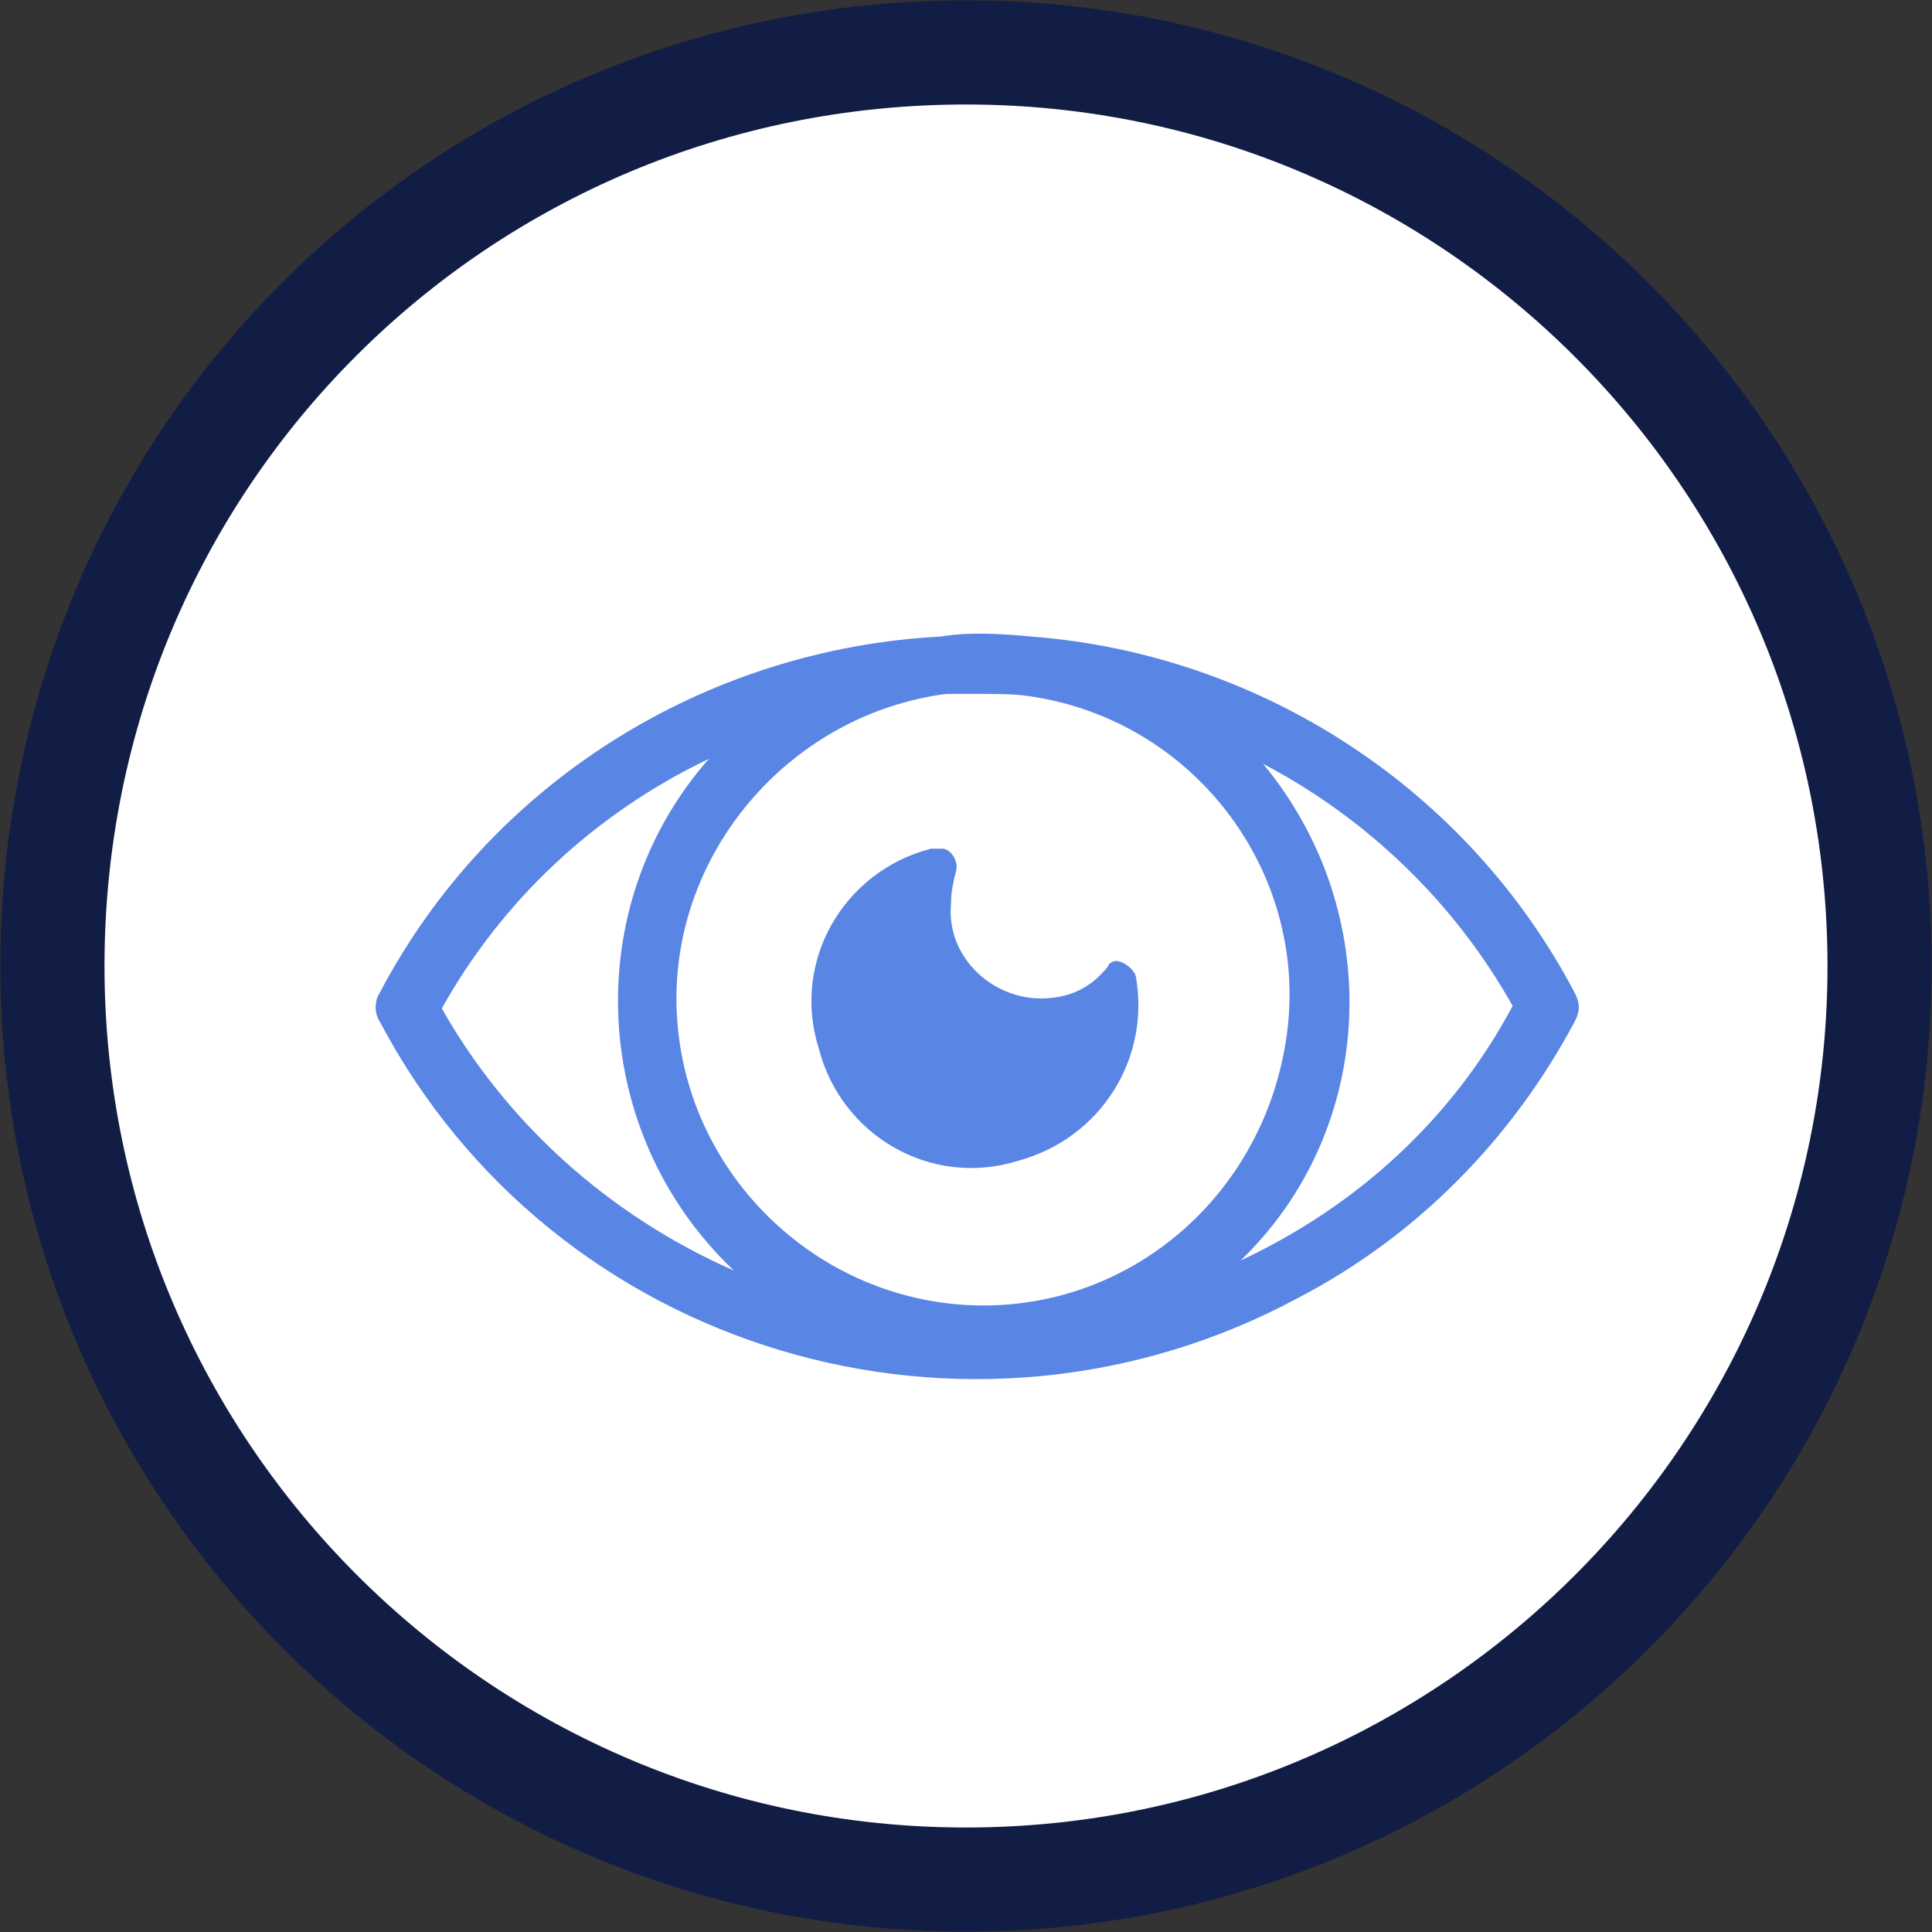 <?xml version="1.0" encoding="utf-8"?>
<!-- Generator: Adobe Illustrator 24.3.0, SVG Export Plug-In . SVG Version: 6.00 Build 0)  -->
<svg version="1.1" id="Layer_1" xmlns="http://www.w3.org/2000/svg" xmlns:xlink="http://www.w3.org/1999/xlink" x="0px" y="0px"
	 viewBox="0 0 77.4 77.4" style="enable-background:new 0 0 77.4 77.4;" xml:space="preserve">
<rect x="0" y="0" width="77.4" height="77.4" fill="#333333" stroke="none"/>
<style type="text/css">
	.st0{fill:#FFFFFF;}
	.st1{fill:none;stroke:#121D45;stroke-width:4.173;}
	.st2{fill:#5985E5;}
</style>
<g>
	<g>
		<g>
			<g>
				<g>
					<g>
						<g>
							<g>
								<g>
									<path class="st0" d="M38.7,2.1c20.2,0,36.6,16.4,36.6,36.6S58.9,75.3,38.7,75.3S2.1,58.9,2.1,38.7
										C2.1,18.4,18.4,2.1,38.7,2.1"/>
									<path class="st1" d="M38.7,2.1c20.2,0,36.6,16.4,36.6,36.6S58.9,75.3,38.7,75.3S2.1,58.9,2.1,38.7
										C2.1,18.4,18.4,2.1,38.7,2.1z"/>
									<path class="st2" d="M49.7,50.5c5.5-5.3,5.8-14,0.9-19.9c4.2,2.2,7.7,5.6,10,9.7C58.2,44.8,54.4,48.3,49.7,50.5L49.7,50.5z
										 M39.4,52.3c-6.7,0-12.3-5.5-12.3-12.3c0-6.1,4.7-11.4,10.8-12.2h1.4c0.7,0,1.4,0,2,0.1c6.7,1,11.3,7.3,10.2,13.9
										C50.5,47.9,45.4,52.3,39.4,52.3L39.4,52.3z M17.7,40.4c2.4-4.3,6.1-7.8,10.7-10c-5.2,5.9-4.8,15,1,20.5
										C24.4,48.7,20.3,45,17.7,40.4z M63.1,39.8c-4.3-8.2-12.6-13.6-21.8-14.3c-1.1-0.1-2.4-0.2-3.6,0
										c-9.5,0.5-18.1,5.9-22.5,14.3c-0.2,0.3-0.2,0.8,0,1.1c7,13.3,23.6,18.2,36.8,11.1c4.8-2.5,8.6-6.4,11.1-11.1
										C63.3,40.5,63.3,40.2,63.1,39.8"/>
									<path class="st2" d="M41.7,40c-2,0-3.8-1.7-3.6-3.8c0-0.5,0.1-0.9,0.2-1.3c0.1-0.3-0.1-0.8-0.5-0.9h-0.5
										c-3.5,0.9-5.6,4.5-4.5,8c0.9,3.5,4.5,5.6,8,4.5c3.3-0.9,5.3-4.1,4.7-7.4c-0.1-0.3-0.5-0.6-0.8-0.6c-0.1,0-0.3,0.1-0.3,0.2
										C43.7,39.6,42.8,40,41.7,40"/>
								</g>
							</g>
						</g>
					</g>
				</g>
			</g>
		</g>
	</g>
</g>
</svg>
